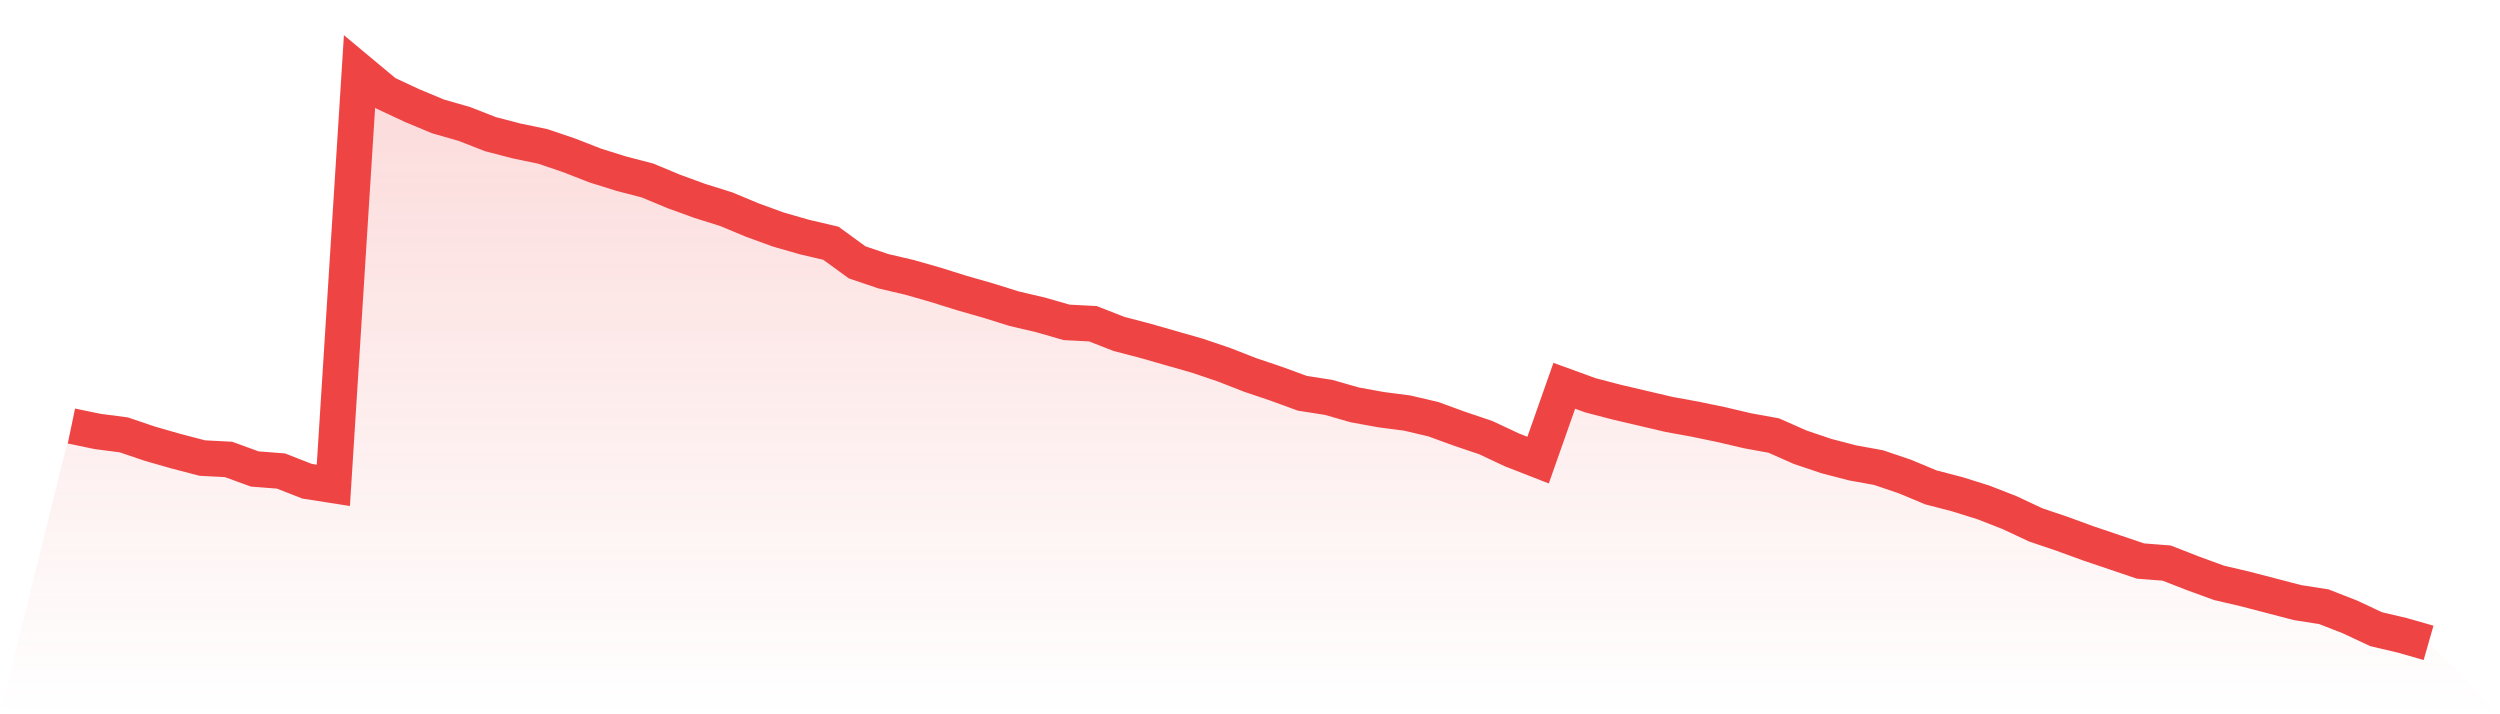 <svg viewBox="0 0 140 40" xmlns="http://www.w3.org/2000/svg">
<defs>
<linearGradient id="gradient" x1="0" x2="0" y1="0" y2="1">
<stop offset="0%" stop-color="#ef4444" stop-opacity="0.2"/>
<stop offset="100%" stop-color="#ef4444" stop-opacity="0"/>
</linearGradient>
</defs>
<path d="M4,23.857 L4,23.857 L5.467,24.162 L6.933,24.353 L8.4,24.85 L9.867,25.27 L11.333,25.652 L12.8,25.728 L14.267,26.263 L15.733,26.377 L17.2,26.95 L18.667,27.179 L20.133,4 L21.6,5.222 L23.067,5.909 L24.533,6.52 L26,6.94 L27.467,7.513 L28.933,7.895 L30.4,8.2 L31.867,8.697 L33.333,9.27 L34.8,9.728 L36.267,10.11 L37.733,10.721 L39.2,11.255 L40.667,11.714 L42.133,12.325 L43.6,12.859 L45.067,13.279 L46.533,13.623 L48,14.692 L49.467,15.189 L50.933,15.532 L52.4,15.952 L53.867,16.411 L55.333,16.831 L56.8,17.289 L58.267,17.632 L59.733,18.053 L61.2,18.129 L62.667,18.702 L64.133,19.084 L65.6,19.504 L67.067,19.924 L68.533,20.42 L70,20.993 L71.467,21.489 L72.933,22.024 L74.4,22.253 L75.867,22.673 L77.333,22.94 L78.8,23.131 L80.267,23.475 L81.733,24.01 L83.2,24.506 L84.667,25.193 L86.133,25.766 L87.6,21.604 L89.067,22.138 L90.533,22.52 L92,22.864 L93.467,23.208 L94.933,23.475 L96.4,23.78 L97.867,24.124 L99.333,24.391 L100.8,25.041 L102.267,25.537 L103.733,25.919 L105.2,26.186 L106.667,26.683 L108.133,27.294 L109.6,27.675 L111.067,28.134 L112.533,28.706 L114,29.394 L115.467,29.89 L116.933,30.425 L118.4,30.921 L119.867,31.418 L121.333,31.532 L122.8,32.105 L124.267,32.64 L125.733,32.983 L127.2,33.365 L128.667,33.747 L130.133,33.976 L131.6,34.549 L133.067,35.236 L134.533,35.58 L136,36 L140,40 L0,40 z" fill="url(#gradient)"/>
<path d="M4,23.857 L4,23.857 L5.467,24.162 L6.933,24.353 L8.4,24.85 L9.867,25.27 L11.333,25.652 L12.8,25.728 L14.267,26.263 L15.733,26.377 L17.2,26.95 L18.667,27.179 L20.133,4 L21.6,5.222 L23.067,5.909 L24.533,6.52 L26,6.94 L27.467,7.513 L28.933,7.895 L30.4,8.2 L31.867,8.697 L33.333,9.27 L34.8,9.728 L36.267,10.11 L37.733,10.721 L39.2,11.255 L40.667,11.714 L42.133,12.325 L43.6,12.859 L45.067,13.279 L46.533,13.623 L48,14.692 L49.467,15.189 L50.933,15.532 L52.4,15.952 L53.867,16.411 L55.333,16.831 L56.8,17.289 L58.267,17.632 L59.733,18.053 L61.2,18.129 L62.667,18.702 L64.133,19.084 L65.6,19.504 L67.067,19.924 L68.533,20.42 L70,20.993 L71.467,21.489 L72.933,22.024 L74.4,22.253 L75.867,22.673 L77.333,22.94 L78.8,23.131 L80.267,23.475 L81.733,24.01 L83.2,24.506 L84.667,25.193 L86.133,25.766 L87.6,21.604 L89.067,22.138 L90.533,22.52 L92,22.864 L93.467,23.208 L94.933,23.475 L96.4,23.78 L97.867,24.124 L99.333,24.391 L100.8,25.041 L102.267,25.537 L103.733,25.919 L105.2,26.186 L106.667,26.683 L108.133,27.294 L109.6,27.675 L111.067,28.134 L112.533,28.706 L114,29.394 L115.467,29.89 L116.933,30.425 L118.4,30.921 L119.867,31.418 L121.333,31.532 L122.8,32.105 L124.267,32.64 L125.733,32.983 L127.2,33.365 L128.667,33.747 L130.133,33.976 L131.6,34.549 L133.067,35.236 L134.533,35.58 L136,36" fill="none" stroke="#ef4444" stroke-width="2"/>
</svg>